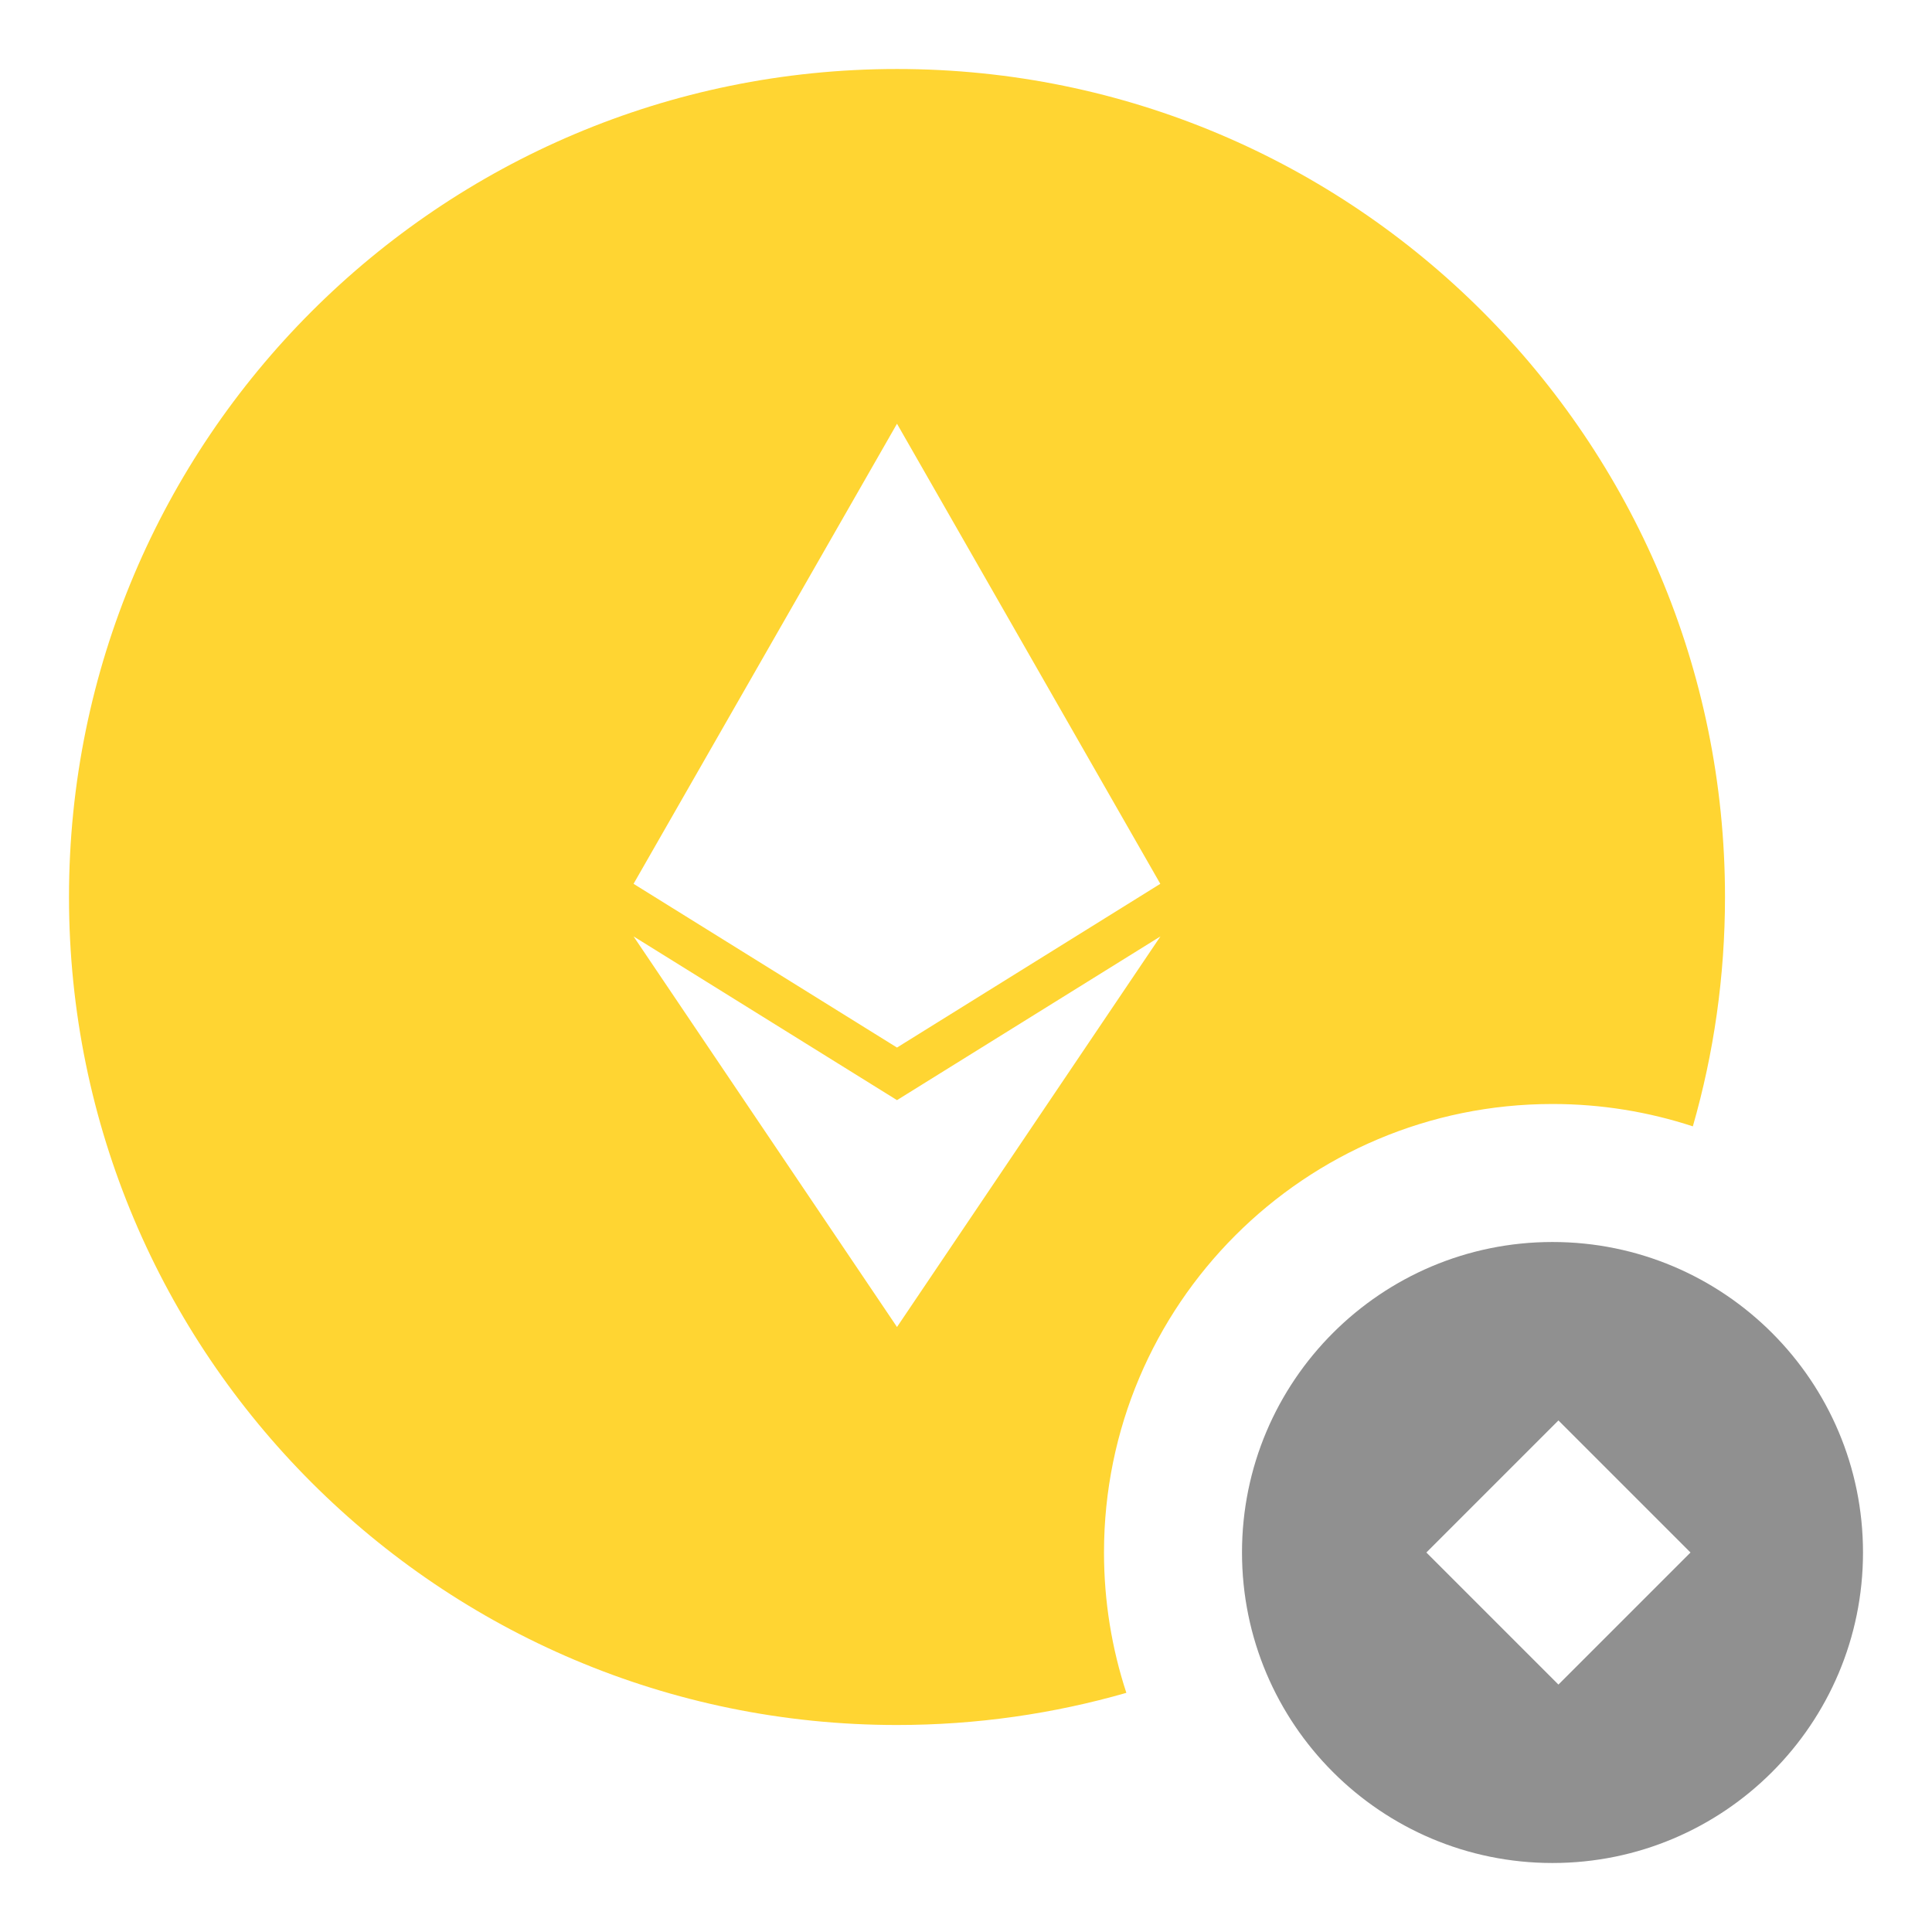 <svg width="28" height="28" viewBox="0 0 28 28" fill="none" xmlns="http://www.w3.org/2000/svg">
<path fill-rule="evenodd" clip-rule="evenodd" d="M16.324 24.534C15.269 24.837 14.153 25 13 25C6.373 25 1 19.627 1 13C1 6.373 6.373 1 13 1C19.627 1 25 6.373 25 13C25 14.153 24.837 15.269 24.534 16.324C23.894 16.114 23.21 16 22.5 16C18.91 16 16 18.91 16 22.5C16 23.21 16.114 23.894 16.324 24.534ZM16.816 12.809L13 15.182L9.182 12.809L13 6.141L16.816 12.809ZM13 15.944L9.182 13.571L13 19.232L16.818 13.571L13 15.944Z" fill="#FFD532"/>
<path fill-rule="evenodd" clip-rule="evenodd" d="M22.5 27C24.985 27 27 24.985 27 22.5C27 20.015 24.985 18 22.5 18C20.015 18 18 20.015 18 22.5C18 24.985 20.015 27 22.5 27ZM22.586 20.586L20.672 22.5L22.586 24.414L24.5 22.5L22.586 20.586Z" fill="#909090"/>
</svg>
